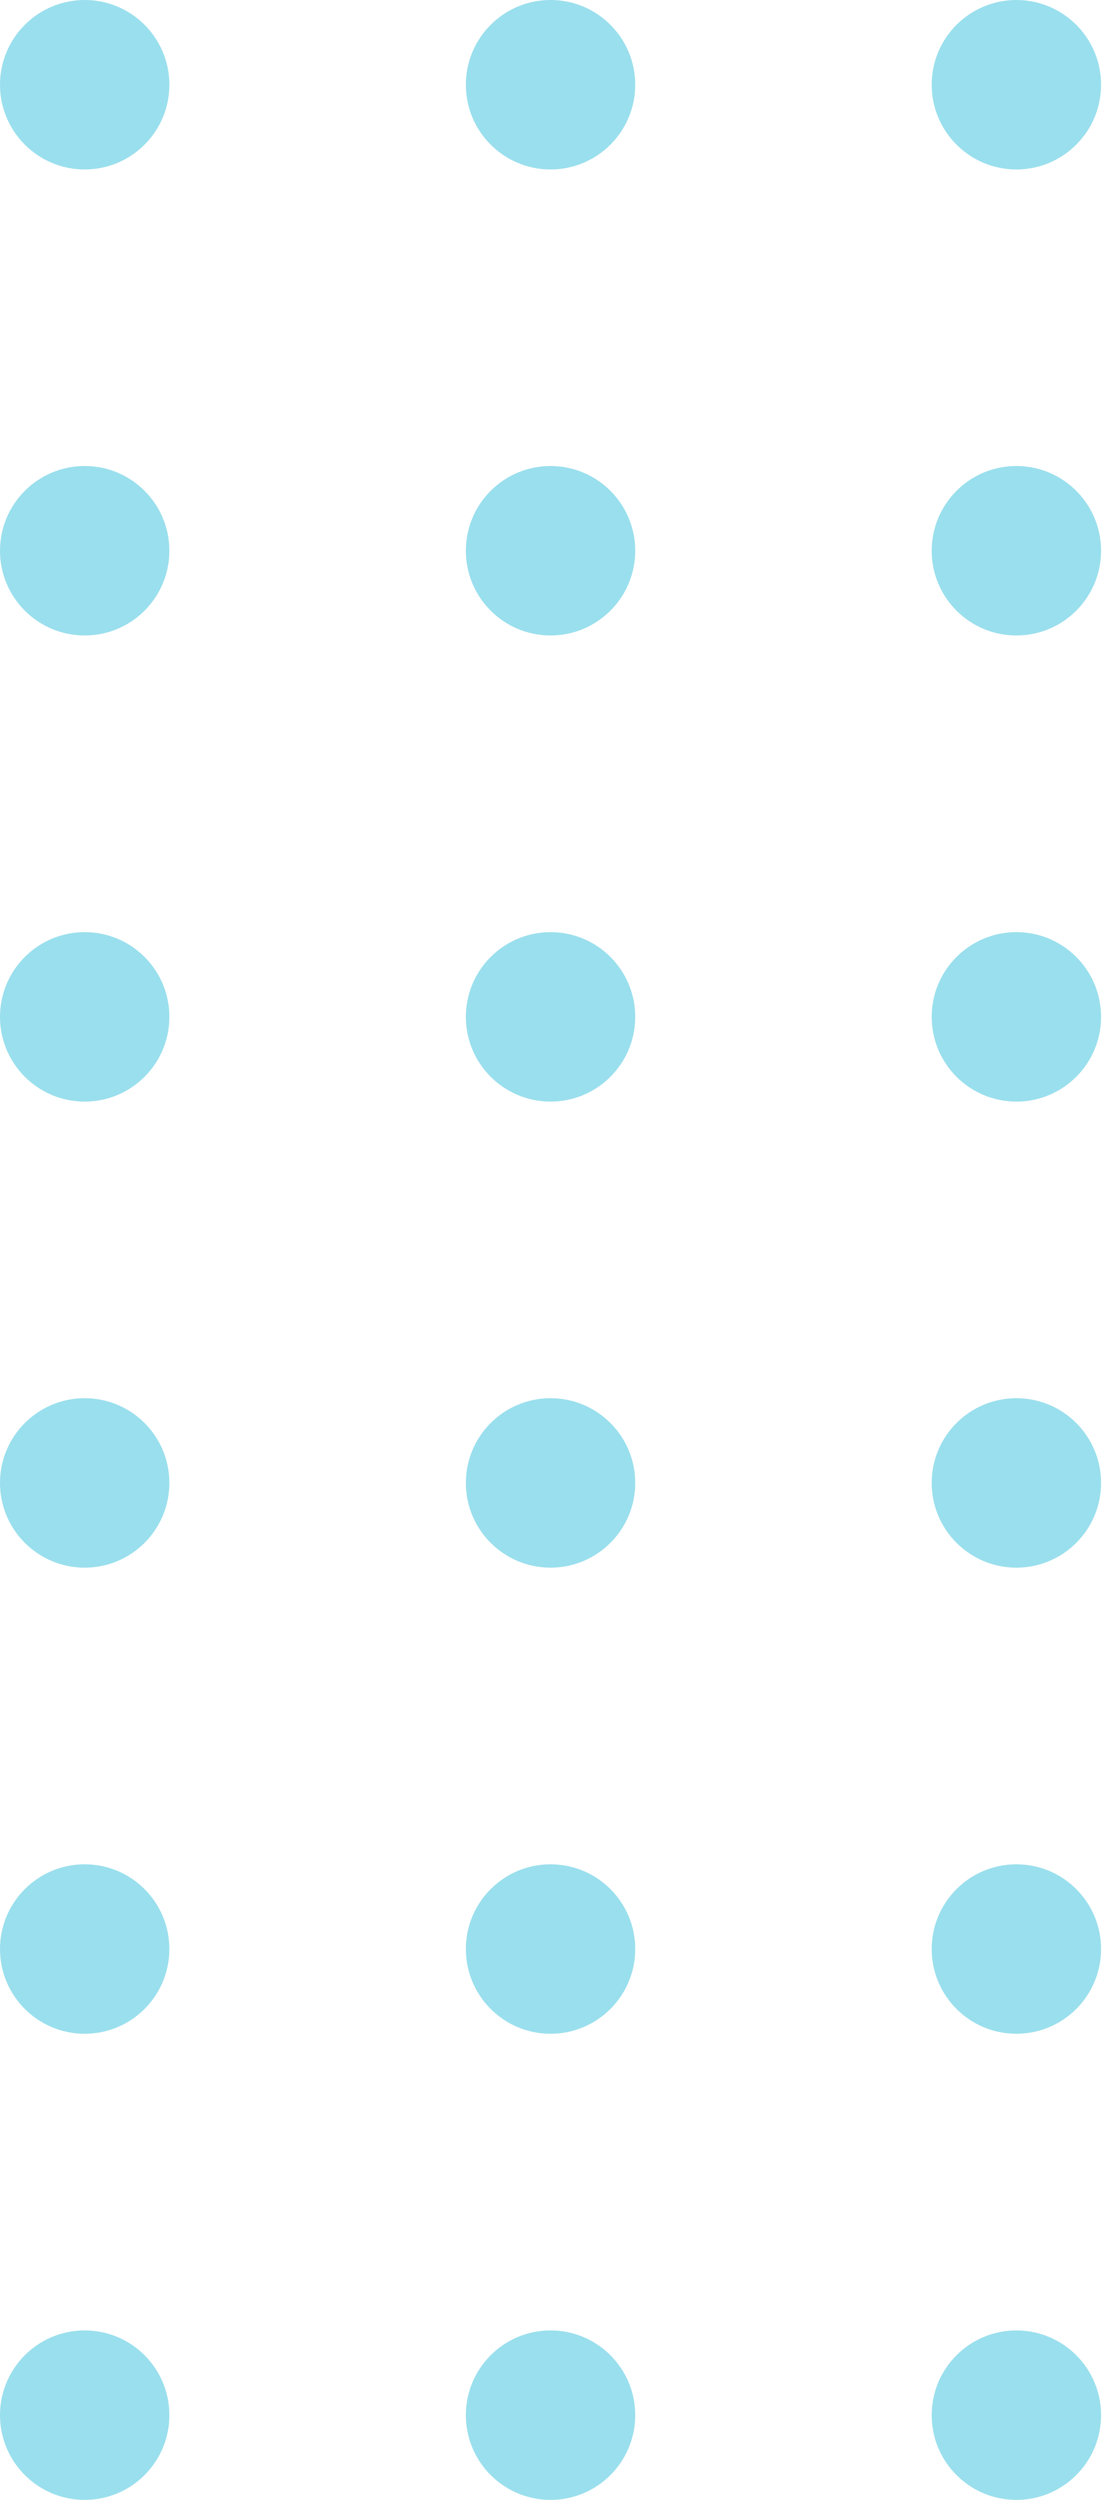 <?xml version="1.0" encoding="UTF-8"?> <svg xmlns="http://www.w3.org/2000/svg" width="38" height="86" viewBox="0 0 38 86" fill="none"><circle cx="2.915" cy="83.083" r="2.915" transform="rotate(-90 2.915 83.083)" fill="#9ADFED"></circle><circle cx="18.95" cy="83.083" r="2.915" transform="rotate(-90 18.95 83.083)" fill="#9ADFED"></circle><circle cx="34.984" cy="83.083" r="2.915" transform="rotate(-90 34.984 83.083)" fill="#9ADFED"></circle><circle cx="2.915" cy="67.048" r="2.915" transform="rotate(-90 2.915 67.048)" fill="#9ADFED"></circle><circle cx="18.95" cy="67.048" r="2.915" transform="rotate(-90 18.95 67.048)" fill="#9ADFED"></circle><circle cx="34.984" cy="67.048" r="2.915" transform="rotate(-90 34.984 67.048)" fill="#9ADFED"></circle><circle cx="2.915" cy="51.014" r="2.915" transform="rotate(-90 2.915 51.014)" fill="#9ADFED"></circle><circle cx="18.95" cy="51.014" r="2.915" transform="rotate(-90 18.95 51.014)" fill="#9ADFED"></circle><circle cx="34.984" cy="51.014" r="2.915" transform="rotate(-90 34.984 51.014)" fill="#9ADFED"></circle><circle cx="2.915" cy="34.981" r="2.915" transform="rotate(-90 2.915 34.981)" fill="#9ADFED"></circle><circle cx="18.95" cy="34.981" r="2.915" transform="rotate(-90 18.95 34.981)" fill="#9ADFED"></circle><circle cx="34.984" cy="34.981" r="2.915" transform="rotate(-90 34.984 34.981)" fill="#9ADFED"></circle><circle cx="2.915" cy="18.946" r="2.915" transform="rotate(-90 2.915 18.946)" fill="#9ADFED"></circle><circle cx="18.95" cy="18.946" r="2.915" transform="rotate(-90 18.95 18.946)" fill="#9ADFED"></circle><circle cx="34.984" cy="18.946" r="2.915" transform="rotate(-90 34.984 18.946)" fill="#9ADFED"></circle><circle cx="2.915" cy="2.915" r="2.915" transform="rotate(-90 2.915 2.915)" fill="#9ADFED"></circle><circle cx="18.95" cy="2.915" r="2.915" transform="rotate(-90 18.95 2.915)" fill="#9ADFED"></circle><circle cx="34.984" cy="2.915" r="2.915" transform="rotate(-90 34.984 2.915)" fill="#9ADFED"></circle></svg> 